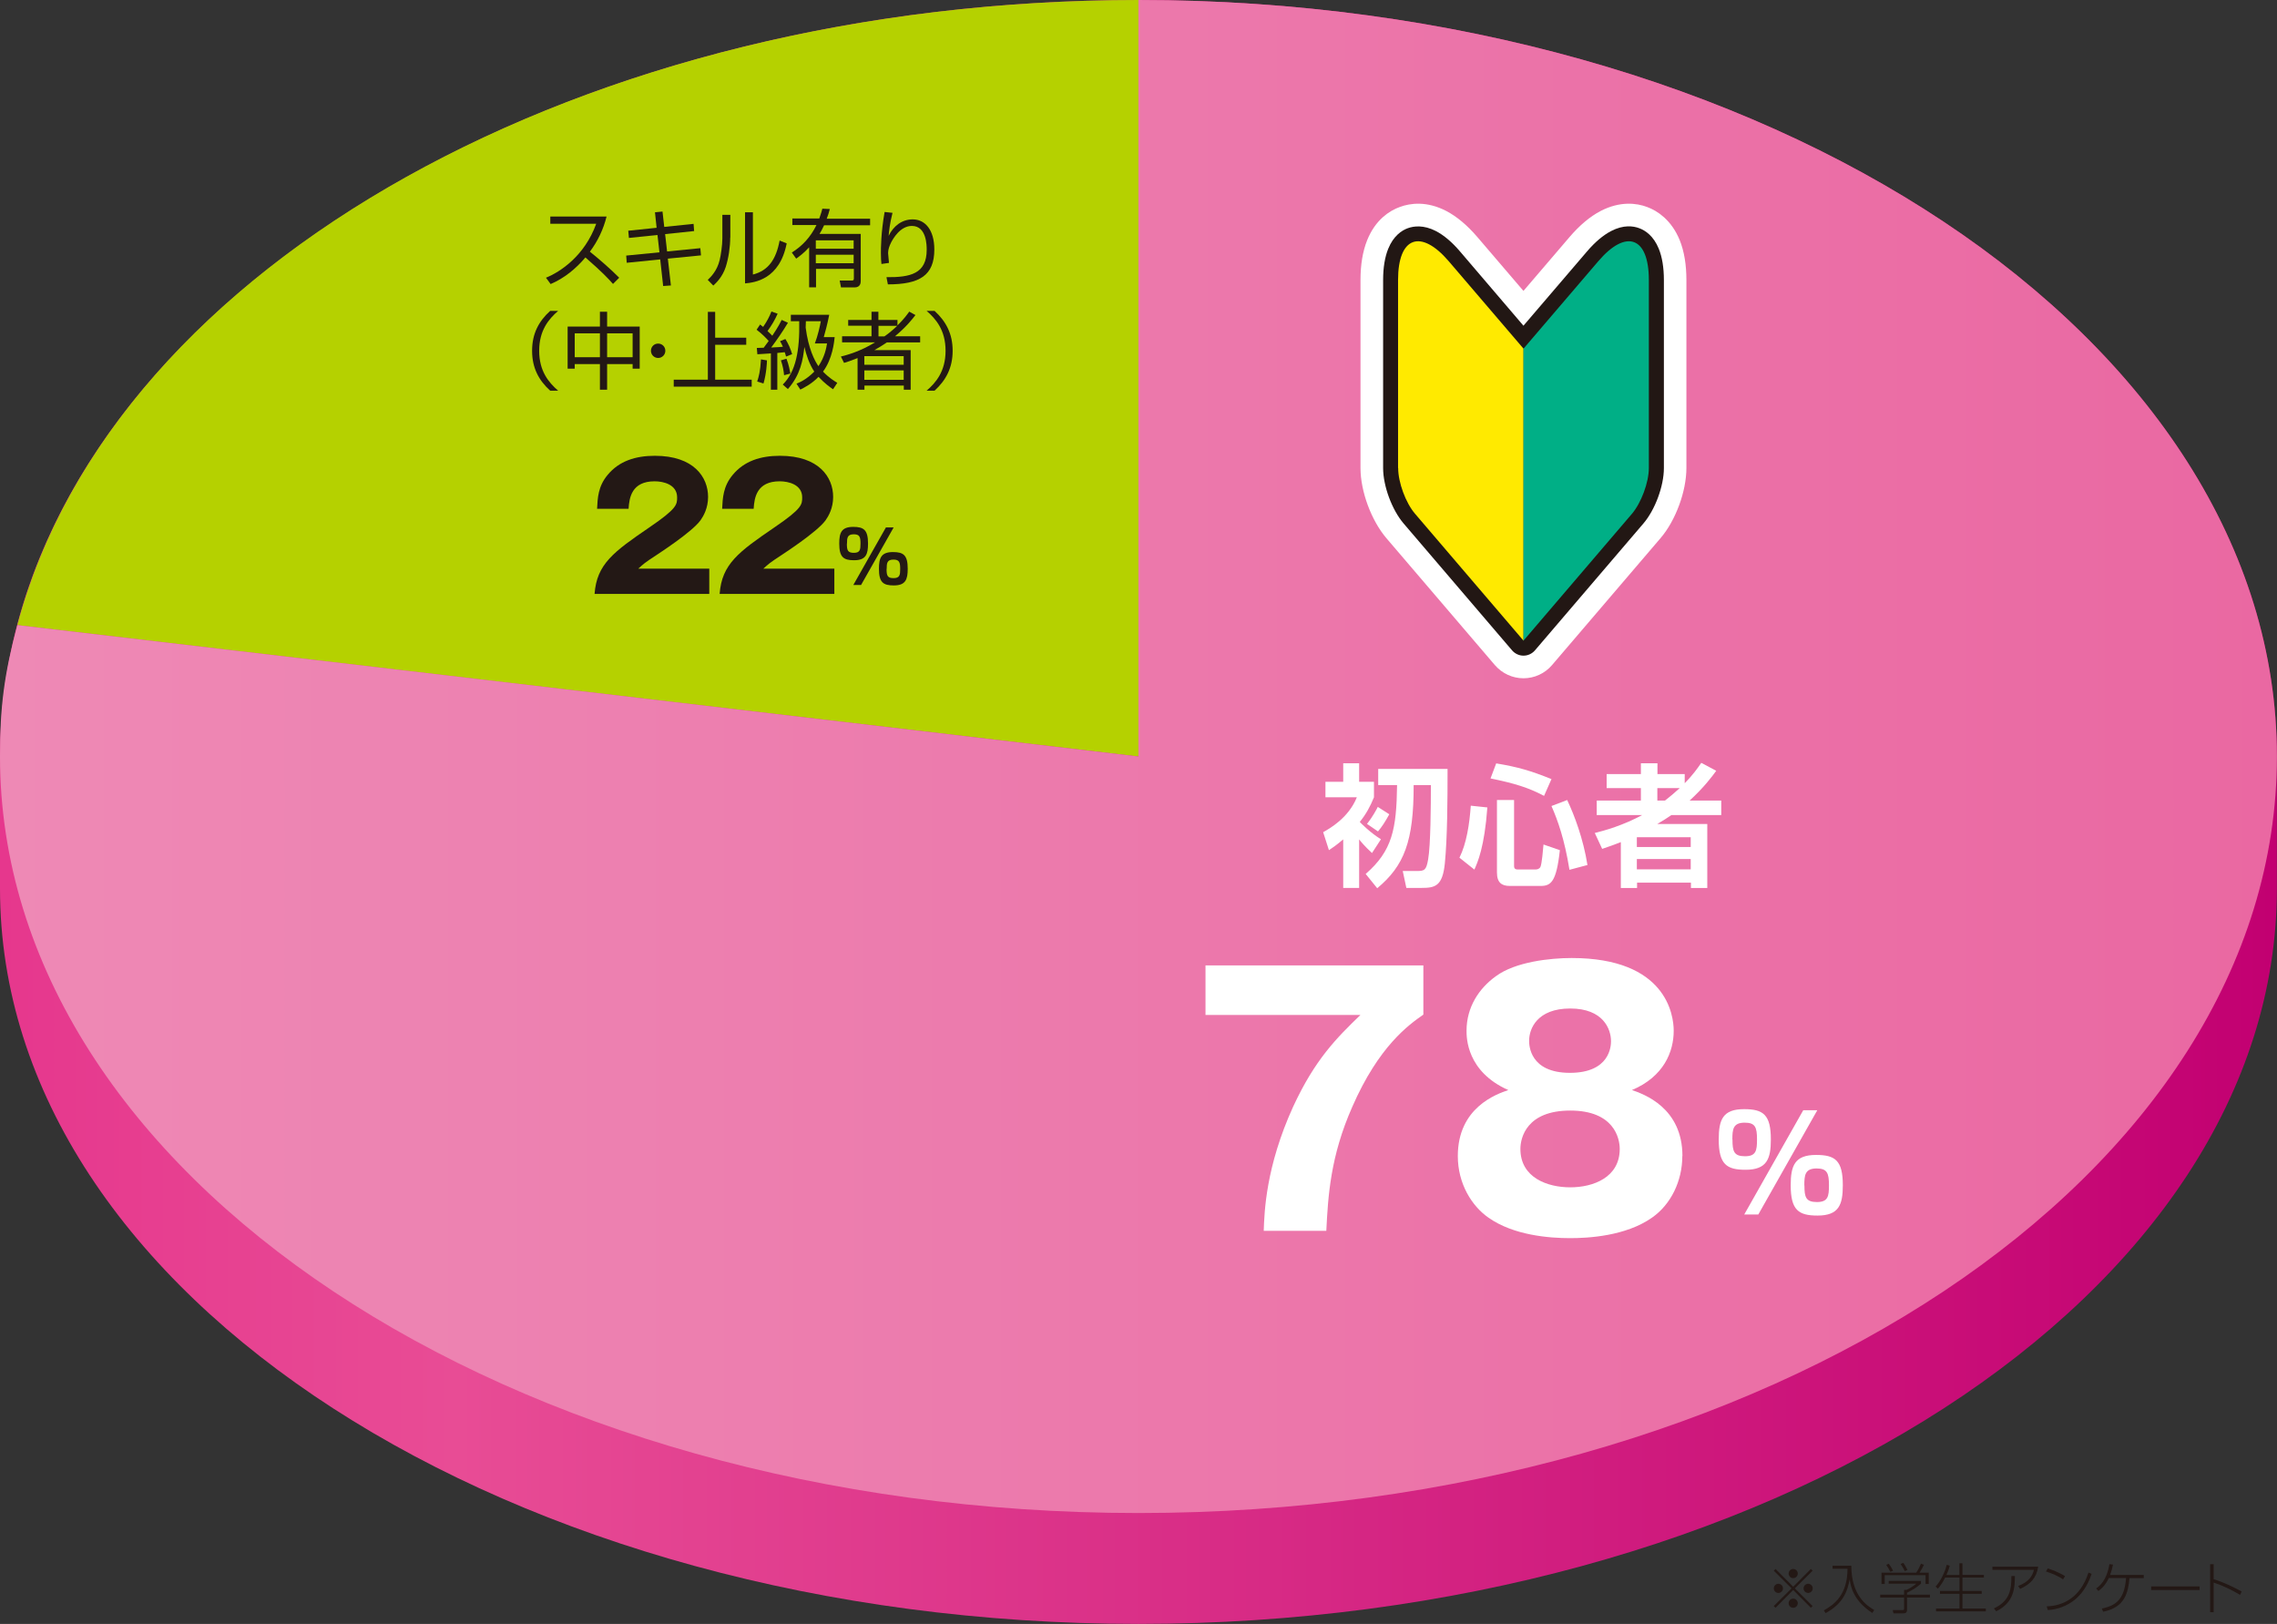 <?xml version="1.0" encoding="UTF-8"?><svg id="_文字" xmlns="http://www.w3.org/2000/svg" xmlns:xlink="http://www.w3.org/1999/xlink" viewBox="0 0 208.83 148.93"><rect x="0" y="0" width="208.83" height="148.93" fill="#333333" stroke="none"/><defs><style>.cls-1,.cls-2{fill:#fff;}.cls-3{fill:url(#_名称未設定グラデーション_4);}.cls-4{fill:#221714;}.cls-2{stroke:#fff;stroke-linejoin:round;stroke-width:1.47px;}.cls-5{fill:#ffea00;}.cls-6{fill:#00af86;}.cls-7{fill:none;}.cls-8{fill:#b5d100;}.cls-9{fill:url(#linear-gradient);}.cls-10{fill:#231815;}</style><clipPath id="clippath"><rect class="cls-7" x="1067.81" y="441.76" width="1207.56" height="858.9"/></clipPath><linearGradient id="_名称未設定グラデーション_4" x1="0" y1="74.46" x2="208.83" y2="74.46" gradientUnits="userSpaceOnUse"><stop offset="0" stop-color="#e6378d"/><stop offset=".2" stop-color="#e84c95"/><stop offset="1" stop-color="#c20071"/></linearGradient><linearGradient id="linear-gradient" x1="0" y1="69.38" x2="208.83" y2="69.38" gradientUnits="userSpaceOnUse"><stop offset="0" stop-color="#ee89b5"/><stop offset="1" stop-color="#ea68a2"/></linearGradient></defs><path class="cls-10" d="m162.84,147.45l-.16-.16,1.63-1.62-1.63-1.62.16-.16,1.62,1.63,1.62-1.63.16.16-1.63,1.62,1.63,1.62-.16.16-1.62-1.63-1.62,1.63Zm.68-1.78c0,.23-.19.42-.42.42s-.42-.19-.42-.42.19-.42.42-.42.42.19.42.42Zm1.36-1.36c0,.22-.18.42-.42.42s-.42-.19-.42-.42.19-.42.42-.42.42.19.42.42Zm0,2.72c0,.23-.18.42-.42.42s-.42-.19-.42-.42.19-.42.42-.42.42.19.42.42Zm1.37-1.36c0,.23-.19.42-.42.42s-.42-.19-.42-.42.19-.42.42-.42.42.19.42.42Z"/><path class="cls-10" d="m169.79,143.59c0,2.7,1.39,3.66,2.1,4.06l-.17.28c-1.74-1.14-1.98-2.4-2.08-3.09-.19.98-.51,2.18-2.21,3.1l-.16-.25c.97-.54,2.17-1.45,2.17-3.82h-1.37v-.28h1.71Z"/><path class="cls-10" d="m176.18,145.24c-.42.36-.74.56-1.28.83v.18h2.1v.26h-2.1v1.11c0,.34-.2.34-.41.34h-.84l-.06-.3h.84c.17,0,.2,0,.2-.14v-1.01h-2.19v-.26h2.19v-.44h.22c.26-.12.62-.33.9-.57h-2.53v-.25h2.96v.24Zm.71-1.01v1.04h-.29v-.81h-3.75v.81h-.29v-1.04h3.18c.15-.2.34-.59.44-.83l.27.11c-.06.14-.25.49-.4.72h.84Zm-3.52-.07c-.1-.21-.24-.45-.38-.64l.23-.11c.2.25.36.56.4.65l-.25.09Zm1.32-.08c-.09-.19-.26-.48-.38-.65l.25-.1c.12.16.2.3.38.65l-.25.11Z"/><path class="cls-10" d="m179.7,144.43v-1.06h.28v1.06h1.97v.25h-1.97v1.23h1.77v.26h-1.77v1.35h2.15v.26h-4.57v-.26h2.15v-1.35h-1.79v-.26h1.79v-1.23h-1.32c-.18.38-.4.72-.66,1.02l-.21-.2c.43-.45.86-1.31,1.02-1.99l.28.08c-.05.17-.1.39-.31.85h1.19Z"/><path class="cls-10" d="m186.93,143.68c-.17,1.06-.71,1.6-1.66,2.04l-.18-.27c1.02-.38,1.32-.96,1.45-1.48h-3.81v-.29h4.2Zm-4.07,3.83c1.52-.7,1.61-1.82,1.61-2.97h.32c-.01,1.01-.02,2.4-1.71,3.23l-.21-.26Z"/><path class="cls-10" d="m189.22,144.85c-.44-.31-1.1-.58-1.58-.73l.17-.28c.38.12,1.05.37,1.58.71l-.18.29Zm-1.51,2.47c1.49-.04,3.1-.81,3.83-3.1l.29.12c-.19.53-.58,1.6-1.58,2.4-.7.55-1.55.87-2.44.92l-.1-.34Z"/><path class="cls-10" d="m196.61,144.44v.29h-1.31c-.12,1.32-.41,2.69-2.42,3.08l-.11-.29c1.43-.29,2.07-.98,2.22-2.8h-1.59c-.31.72-.79,1.07-.95,1.19l-.21-.23c.3-.21.98-.72,1.22-2.23l.33.04c-.07.34-.15.62-.27.95h3.09Z"/><path class="cls-10" d="m201.73,145.49v.33h-4.44v-.33h4.44Z"/><path class="cls-10" d="m203.02,143.45v1.38c.97.29,1.97.8,2.57,1.13l-.15.31c-.68-.42-1.56-.85-2.42-1.13v2.72h-.32v-4.41h.32Z"/><path class="cls-3" d="m0,69.38C0,31.06,46.75,0,104.41,0s104.41,31.06,104.41,69.38v12.12c0,37.24-46.75,67.43-104.41,67.43S0,118.74,0,81.5v-12.12Z"/><path class="cls-8" d="m104.41,69.38L1.59,57.33C10.4,24.13,53.67,0,104.41,0v69.38Z"/><path class="cls-9" d="m104.41,69.38V0c57.67,0,104.41,31.06,104.41,69.38s-46.75,69.38-104.41,69.38S0,107.7,0,69.38c0-4.6.38-7.52,1.59-12.05l102.83,12.05Z"/><path class="cls-1" d="m125.83,78.23c-.68-.62-1.09-1.13-1.18-1.25v4.45h-1.46v-4.45c-.66.56-.97.76-1.31.99l-.53-1.65c.57-.32,2.32-1.29,3.09-3.2h-2.88v-1.42h1.63v-1.7h1.46v1.7h1.36v1.42c-.35.86-.73,1.55-1.3,2.26.06.07.92.96,1.94,1.59l-.82,1.26Zm6.93-7.7c0,2.95-.02,6.32-.25,8.66-.21,2.07-.89,2.24-2.11,2.24h-1.42l-.33-1.55h1.29c.7,0,.87-.07,1.04-1.07.23-1.3.25-5,.25-6.81h-1.58c.01,5.17-.87,7.4-3.34,9.46l-1.06-1.31c2.44-2.12,2.83-4.11,2.88-8.15h-1.73v-1.48h6.36Zm-5.34,4.14c-.42.76-.68,1.15-1.04,1.58l-1.01-.69c.53-.66.9-1.37.99-1.56l1.06.68Z"/><path class="cls-1" d="m136.41,74.05c-.27,3.66-.89,5.02-1.19,5.7l-1.37-1.09c.65-1.31.92-3.07,1.04-4.77l1.52.16Zm.81-4.04c1.98.33,3.13.66,5.07,1.44l-.68,1.54c-1.47-.78-2.77-1.16-4.91-1.6l.52-1.38Zm.06,3.36h1.58v6.02c0,.13,0,.35.32.35h1.66c.16,0,.35-.06.44-.24.13-.29.24-1.6.28-2.05l1.5.52c-.32,2.96-.84,3.28-1.78,3.28h-2.81c-.73,0-1.18-.29-1.18-1.23v-6.65Zm6.45,0c.67,1.41,1.48,3.57,1.86,5.96l-1.65.44c-.45-2.81-1.08-4.55-1.65-5.85l1.44-.55Z"/><path class="cls-1" d="m146.24,76.4c1.01-.25,2.64-.72,4.37-1.65h-4.17v-1.33h4.05v-1.14h-3.14v-1.29h3.14v-.99h1.52v.99h2.5v.84c.74-.75,1.18-1.38,1.52-1.87l1.37.73c-.38.52-1.09,1.49-2.44,2.73h2.9v1.33h-4.57c-.33.23-.8.53-1.3.82h4.59v5.87h-1.5v-.49h-4.94v.49h-1.49v-4.21c-.59.24-1.1.41-1.71.62l-.68-1.46Zm3.88.38v.9h4.94v-.9h-4.94Zm0,2v.95h4.94v-.95h-4.94Zm1.88-6.5v1.14h.7c.44-.34.84-.68,1.35-1.14h-2.05Z"/><path class="cls-1" d="m110.56,93.08v-4.54h19.98v4.51c-1.33.93-4.08,2.87-6.52,8.46-2.01,4.54-2.22,8.18-2.38,11.37h-5.74c.06-1.76.19-5.87,2.69-11.37,2.01-4.35,3.98-6.3,6.18-8.43h-14.21Z"/><path class="cls-1" d="m154.29,106.02c0,2.29-1.05,4.45-2.78,5.65-2.41,1.7-5.87,1.88-7.5,1.88-1.92,0-5.19-.25-7.5-1.88-1.51-1.05-2.81-3.09-2.81-5.65,0-4.45,3.55-5.68,4.63-6.05-3.83-1.7-3.83-4.82-3.83-5.44,0-2.16,1.14-3.89,2.69-5,1.79-1.33,5-1.67,6.95-1.67,8.68,0,9.36,5.22,9.36,6.67,0,1.92-.9,4.2-3.83,5.44,1.08.37,4.63,1.61,4.63,6.05Zm-14.85-.65c0,2.63,2.47,3.52,4.57,3.52s4.54-.9,4.54-3.52c0-.99-.53-3.52-4.54-3.52s-4.57,2.5-4.57,3.52Zm.8-9.91c0,.4.06,2.93,3.74,2.93s3.77-2.47,3.77-2.9c0-1.11-.71-3-3.74-3s-3.77,1.85-3.77,2.96Z"/><path class="cls-1" d="m159.95,101.72c1.75,0,2.46.49,2.46,2.78,0,1.77-.35,2.78-2.32,2.78-1.73,0-2.46-.49-2.46-2.78,0-1.8.36-2.78,2.32-2.78Zm-1.06,2.79c0,1.08.13,1.53,1.15,1.53s1.1-.53,1.1-1.54c0-1.12-.16-1.54-1.13-1.54-1.07,0-1.13.61-1.13,1.55Zm7.78-2.69l-5.41,9.56h-1.29l5.41-9.56h1.29Zm-.12,4.1c1.75,0,2.46.49,2.46,2.78,0,1.78-.35,2.78-2.32,2.78-1.73,0-2.46-.49-2.46-2.78,0-1.78.36-2.78,2.32-2.78Zm-1.06,2.8c0,1.08.13,1.52,1.15,1.52s1.1-.53,1.1-1.54c0-1.1-.16-1.54-1.13-1.54-1.07,0-1.13.61-1.13,1.56Z"/><path class="cls-10" d="m50.07,25.47c1.3-.52,3.55-2,4.61-4.95h-4.21v-.66h5.16c-.29,1.17-.81,2.26-1.53,3.22.93.75,1.84,1.54,2.69,2.39l-.57.57c-.43-.49-1-1.1-2.53-2.43-.87,1.03-1.94,1.91-3.19,2.44l-.42-.57Z"/><path class="cls-10" d="m60.07,19.47l.69-.07.16,1.41,2.69-.28.05.66-2.66.28.18,1.59,3.05-.3.06.66-3.04.3.28,2.46-.71.05-.27-2.44-3.07.31-.05-.66,3.05-.3-.18-1.59-2.62.27-.06-.66,2.6-.27-.15-1.42Z"/><path class="cls-10" d="m66.97,21.79c0,.85-.15,1.88-.41,2.69-.3.92-.87,1.46-1.14,1.71l-.51-.52c.32-.31.85-.84,1.09-1.81.11-.43.25-1.38.25-1.98v-2.18h.73v2.08Zm2.07,3.39c1.42-.35,2.14-1.39,2.46-3.12l.65.26c-.65,3.33-2.96,3.59-3.82,3.67v-6.52h.72v5.7Z"/><path class="cls-10" d="m76.1,19.19c-.09.34-.16.57-.28.87h3.98v.6h-4.22c-.18.39-.32.64-.42.79h3.78v4.3c0,.15,0,.61-.57.61h-1.24l-.12-.63h1.13c.17,0,.17-.11.17-.21v-.86h-3.47v1.69h-.63v-3.67c-.47.52-.92.85-1.19,1.04l-.4-.56c.95-.59,1.72-1.41,2.26-2.52h-2.21v-.6h2.47c.17-.48.22-.66.28-.9l.69.03Zm2.19,2.85h-3.47v.77h3.47v-.77Zm0,1.32h-3.47v.78h3.47v-.78Z"/><path class="cls-10" d="m81.85,19.54c-.25.98-.32,1.73-.35,2.09.44-.9,1.21-1.51,2.21-1.51,1.13,0,1.98.96,1.98,2.76,0,2.38-1.34,3.2-4.26,3.2l-.13-.66c2.19.02,3.69-.31,3.69-2.51,0-.38,0-2.19-1.36-2.19-1.08,0-1.74,1.2-1.91,1.53-.15.3-.27.63-.27.96,0,.08.07.81.08.9l-.69.1c-.03-.25-.05-.54-.05-1.03,0-.36,0-1.83.34-3.74l.73.08Z"/><path class="cls-10" d="m51.19,28.51c-.89.77-1.74,1.81-1.74,3.66s.85,2.89,1.74,3.66h-.73c-1.06-.96-1.66-2.1-1.66-3.66s.6-2.7,1.66-3.66h.73Z"/><path class="cls-10" d="m55.68,28.59v1.36h2.99v3.86h-.65v-.42h-2.34v2.35h-.66v-2.35h-2.31v.42h-.65v-3.86h2.96v-1.36h.66Zm-.66,1.98h-2.31v2.19h2.31v-2.19Zm3,0h-2.34v2.19h2.34v-2.19Z"/><path class="cls-10" d="m61.02,32.17c0,.37-.3.66-.66.66s-.66-.29-.66-.66.29-.66.66-.66.66.29.66.66Z"/><path class="cls-10" d="m65.59,30.97h2.85v.65h-2.85v3.2h3.35v.64h-7.15v-.64h3.13v-6.22h.67v2.37Z"/><path class="cls-10" d="m72.27,29.59c-.47.79-.99,1.54-1.54,2.28.7-.03.77-.04,1.07-.07-.08-.2-.17-.35-.26-.51l.49-.2c.27.43.46.86.62,1.39l-.56.22c-.05-.18-.06-.25-.12-.4-.06,0-.56.06-.68.07v3.37h-.59v-3.33c-.4.02-1.13.08-1.24.08l-.05-.58c.13,0,.52-.02.63-.02.15-.19.32-.43.46-.62-.22-.24-.59-.64-1.11-1.03l.32-.48c.16.12.2.15.28.22.38-.56.56-.91.76-1.41l.57.2c-.28.61-.52,1.03-.93,1.59.22.2.35.34.44.43.12-.19.55-.81.86-1.45l.56.25Zm-2.83,5.41c.15-.45.29-.94.35-2.04l.55.09c0,.2-.05,1.23-.32,2.12l-.57-.18Zm2.47-.58c-.03-.39-.12-.89-.29-1.37l.51-.15c.22.56.32,1.14.36,1.36l-.58.15Zm1.13.77c.32-.13.93-.39,1.64-1.11-.46-.69-.73-1.52-.91-2.26-.12,1.17-.36,2.56-1.51,3.86l-.47-.41c1.2-1.19,1.56-3.1,1.51-5.81h-.77v-.59h3.52c-.17.88-.4,1.71-.5,2.05h1c-.05.44-.19,1.98-1.07,3.16.54.56,1.03.86,1.31,1.03l-.39.59c-.29-.2-.76-.53-1.33-1.14-.62.64-1.26.96-1.67,1.17l-.35-.54Zm.87-5.73c0,.08-.02.49-.02.58.25,1.94.82,3.04,1.17,3.54.58-.85.72-1.66.79-2.08h-1.12c.26-.66.48-1.63.55-2.04h-1.37Z"/><path class="cls-10" d="m83.96,28.89c-.28.37-.85,1.1-1.88,1.95h2.31v.56h-3.05c-.37.26-.76.49-1.15.71h3.33v3.63h-.63v-.38h-3.61v.38h-.63v-2.9c-.66.26-.93.35-1.24.44l-.29-.58c.59-.15,1.75-.46,3.13-1.3h-3.02v-.56h2.7v-.97h-2.14v-.53h2.14v-.75h.63v.75h1.75v.5c.59-.57.9-1.01,1.08-1.26l.56.31Zm-1.08,3.77h-3.61v.79h3.61v-.79Zm0,1.31h-3.61v.86h3.61v-.86Zm-1.77-3.12c.18-.12.6-.42,1.18-.97h-1.72v.97h.54Z"/><path class="cls-10" d="m84.98,35.83c.86-.74,1.74-1.78,1.74-3.66s-.88-2.92-1.74-3.66h.73c1.05.96,1.66,2.1,1.66,3.66s-.61,2.7-1.66,3.66h-.73Z"/><path class="cls-10" d="m65.04,54.47h-10.51c.2-2.74,1.74-3.86,5.05-6.12,2.52-1.72,2.52-2.08,2.52-2.74,0-1.17-1.25-1.47-2.06-1.47-2.11,0-2.33,1.5-2.39,2.52h-2.89c.05-.99.09-2.06.97-3.11,1.05-1.27,2.56-1.75,4.33-1.75,3.58,0,4.88,1.97,4.88,3.77,0,1.02-.41,1.74-.69,2.14-.8,1.11-3.96,3.13-4.11,3.24-1.02.66-1.17.81-1.6,1.2h6.51v2.31Z"/><path class="cls-10" d="m76.51,54.47h-10.51c.2-2.74,1.74-3.86,5.05-6.12,2.52-1.72,2.52-2.08,2.52-2.74,0-1.17-1.25-1.47-2.06-1.47-2.11,0-2.33,1.5-2.39,2.52h-2.89c.05-.99.09-2.06.97-3.11,1.05-1.27,2.56-1.75,4.33-1.75,3.58,0,4.88,1.97,4.88,3.77,0,1.02-.41,1.74-.69,2.14-.8,1.11-3.96,3.13-4.11,3.24-1.02.66-1.17.81-1.6,1.2h6.51v2.31Z"/><path class="cls-10" d="m78.25,48.32c.96,0,1.36.27,1.36,1.53,0,.98-.19,1.53-1.28,1.53-.96,0-1.36-.27-1.36-1.53,0-.99.2-1.53,1.28-1.53Zm-.58,1.54c0,.6.07.84.64.84s.61-.29.61-.85c0-.62-.09-.85-.62-.85-.59,0-.62.33-.62.86Zm4.29-1.49l-2.99,5.28h-.71l2.99-5.28h.71Zm-.07,2.26c.96,0,1.36.27,1.36,1.53,0,.98-.19,1.53-1.28,1.53-.96,0-1.36-.27-1.36-1.53,0-.98.2-1.53,1.28-1.53Zm-.58,1.55c0,.6.07.84.64.84s.61-.29.61-.85c0-.61-.09-.85-.62-.85-.59,0-.62.33-.62.86Z"/><path class="cls-2" d="m139.72,61.47c-.79,0-1.54-.35-2.06-.95l-9.95-11.64c-1.27-1.49-2.2-3.99-2.2-5.96v-17.25c0-1.32.19-2.45.56-3.37.66-1.64,1.76-2.34,2.57-2.63.81-.3,2.1-.48,3.66.33.88.46,1.76,1.2,2.62,2.2l4.8,5.61,4.8-5.61h0c.86-1,1.74-1.74,2.62-2.2,1.57-.81,2.86-.63,3.66-.33.81.3,1.9,1,2.57,2.63.37.92.56,2.06.56,3.37v17.25c0,1.96-.92,4.47-2.2,5.96l-9.95,11.64c-.51.6-1.27.95-2.06.95Z"/><path class="cls-4" d="m139.72,60.13c-.4,0-.78-.18-1.04-.48l-9.95-11.64c-1.07-1.25-1.88-3.44-1.88-5.08v-17.25c0-1.14.16-2.11.47-2.87.48-1.18,1.24-1.68,1.79-1.88.55-.2,1.45-.32,2.58.26.73.38,1.48,1.01,2.22,1.88l5.81,6.8,5.82-6.8c.74-.87,1.49-1.5,2.22-1.88,1.13-.59,2.03-.47,2.58-.26.55.2,1.31.7,1.79,1.88.31.76.47,1.73.47,2.87v17.25c0,1.65-.81,3.83-1.88,5.08l-9.95,11.64c-.26.3-.64.48-1.04.48Z"/><path class="cls-5" d="m128.22,42.92v-17.25c0-3.95,2.08-4.71,4.65-1.71l6.86,8.02v26.78l-9.95-11.64c-.86-1-1.55-2.88-1.55-4.19Z"/><path class="cls-6" d="m151.22,42.92v-17.25c0-3.95-2.08-4.71-4.64-1.71l-6.86,8.02v26.78l9.95-11.64c.85-1,1.55-2.88,1.55-4.19Z"/></svg>